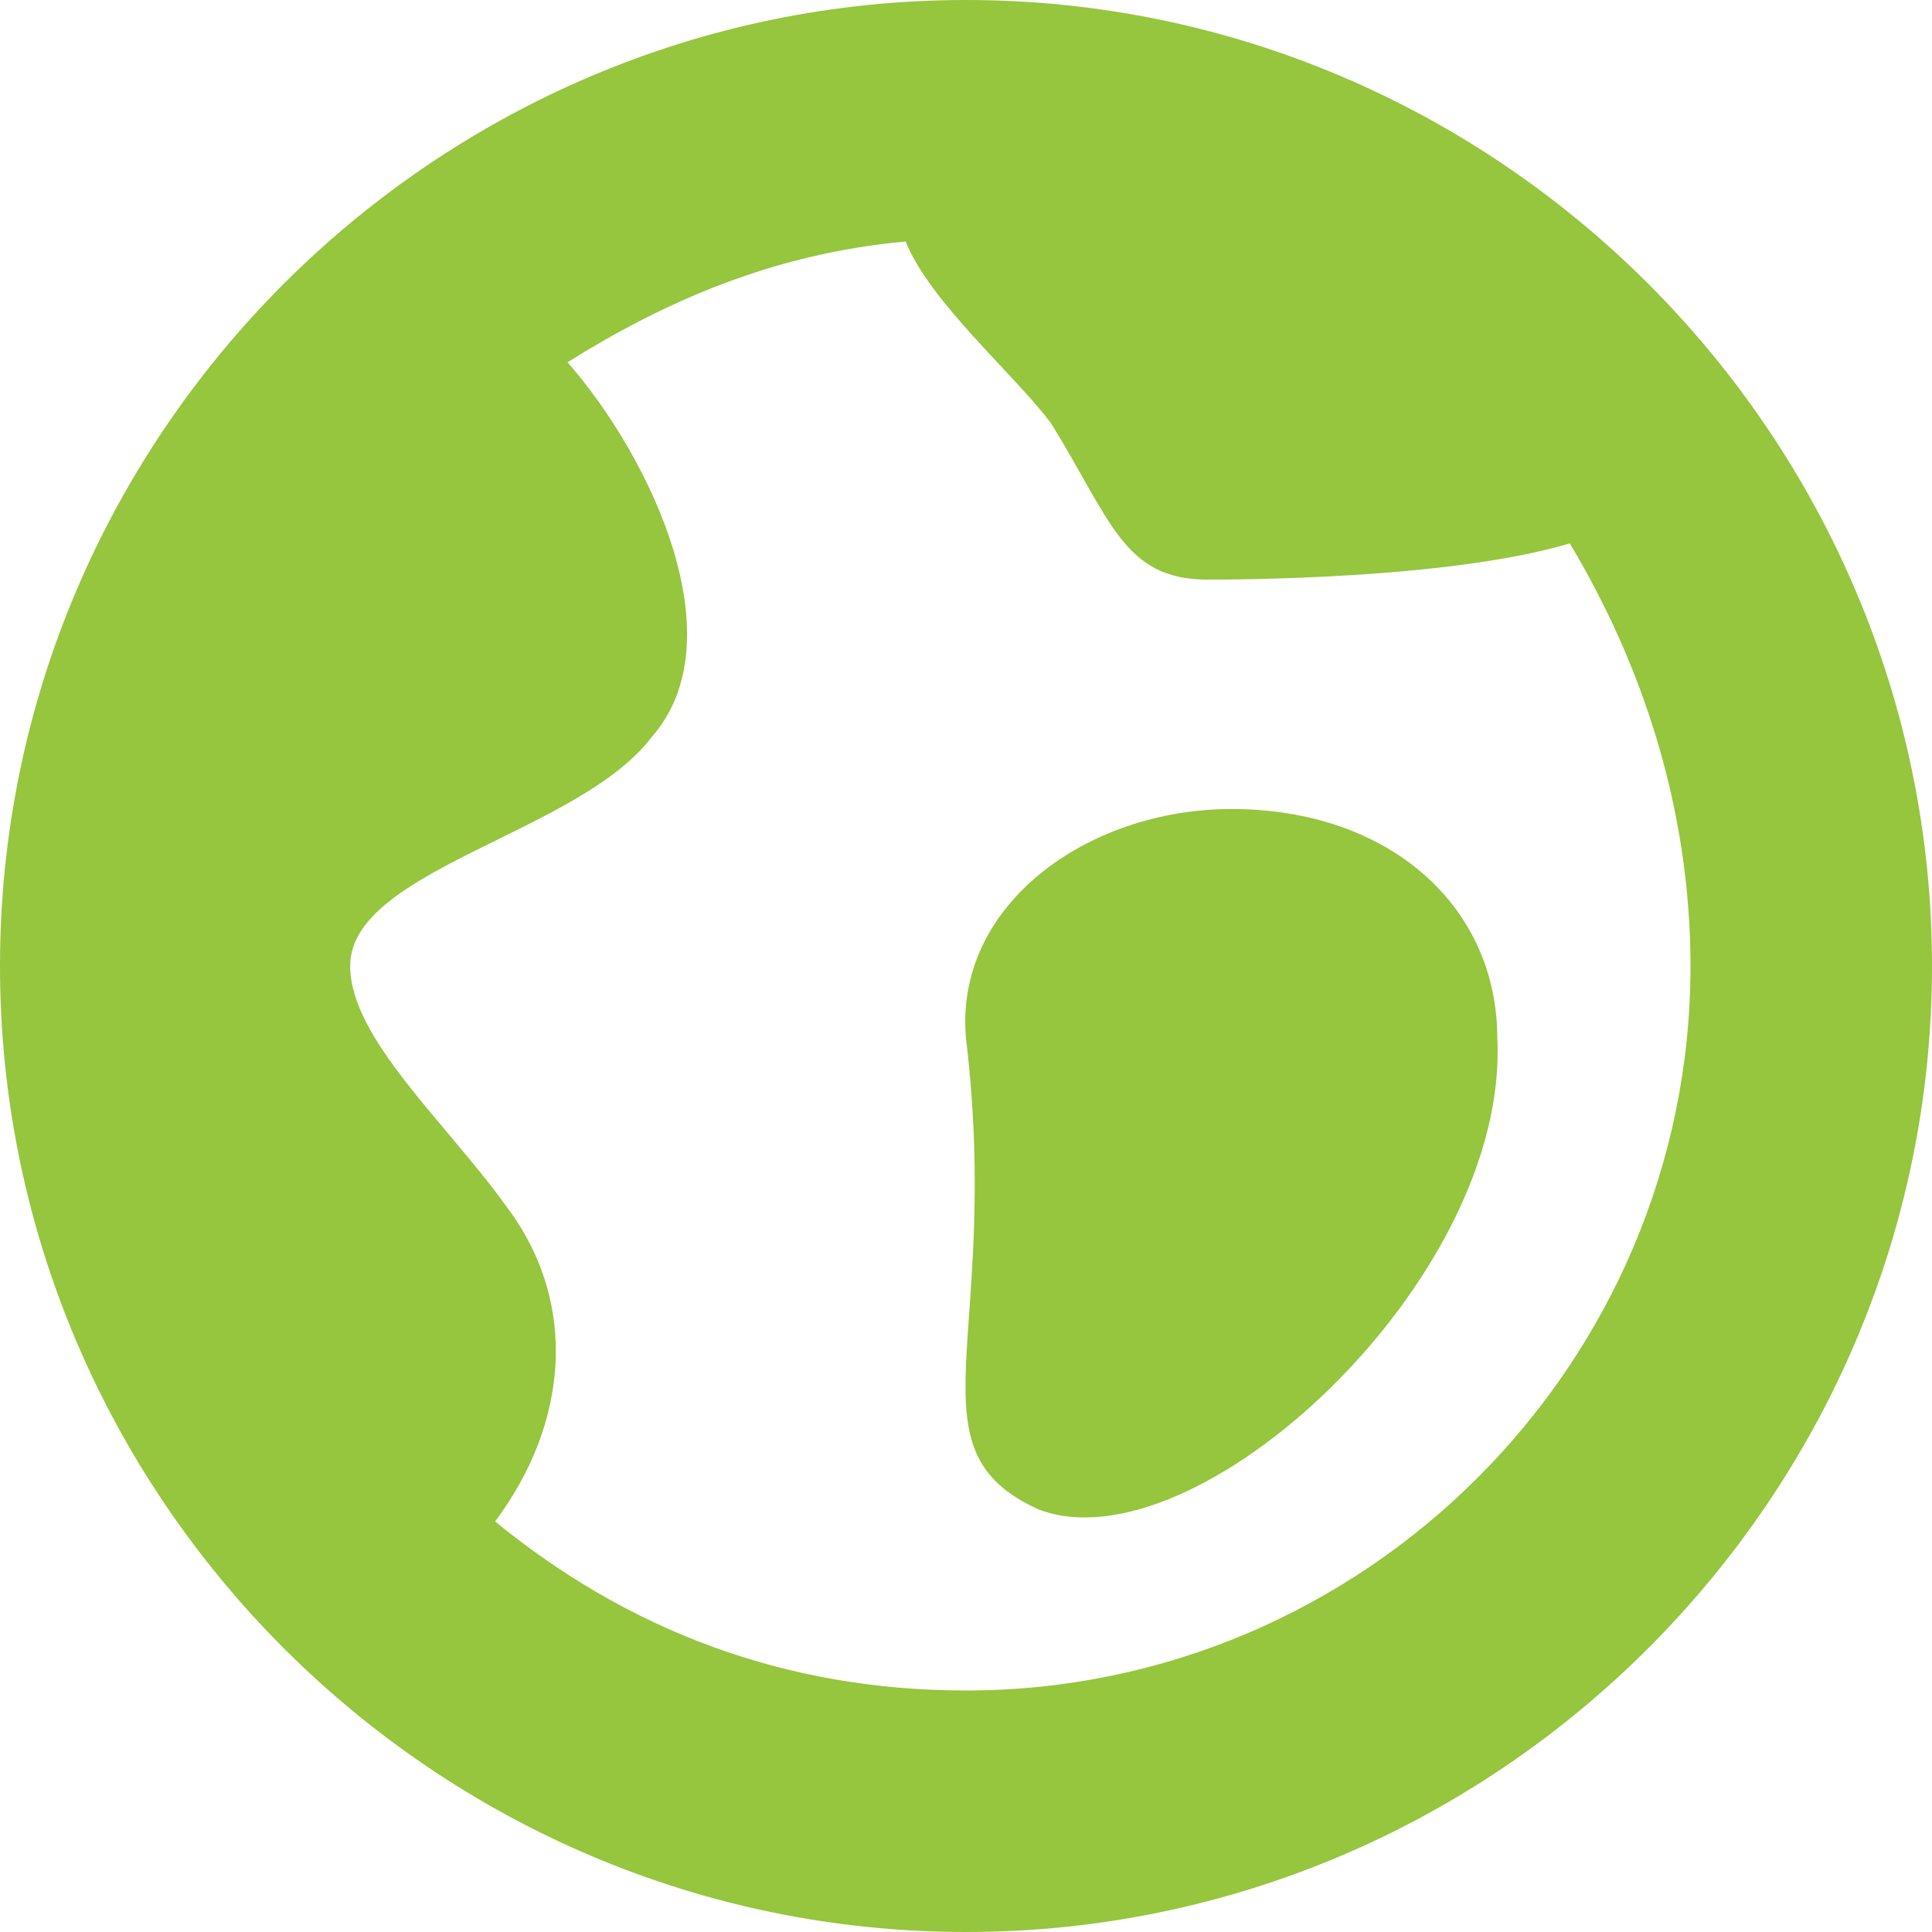 <?xml version="1.0" encoding="UTF-8"?>
<svg width="20px" height="20px" viewBox="0 0 20 20" version="1.1" xmlns="http://www.w3.org/2000/svg" xmlns:xlink="http://www.w3.org/1999/xlink">
    <!-- Generator: Sketch 61 (89581) - https://sketch.com -->
    <title>world</title>
    <desc>Created with Sketch.</desc>
    <g id="Desktop" stroke="none" stroke-width="1" fill="none" fill-rule="evenodd">
        <g id="01_Kompetenzen/00_7x7" transform="translate(-324, -720)" fill="#96C53E" fill-rule="nonzero">
            <g id="Intro" transform="translate(324, 520)">
                <g id="Group-10" transform="translate(0, 198)">
                    <g id="world" transform="translate(0, 2)">
                        <path d="M10,0 C15.5,0 20,4.5 20,10 C20,15.5 15.5,20 10,20 C4.5,20 0,15.5 0,10 C0,4.5 4.5,0 10,0 Z M9.375,2.5 C8,2.625 6.875,3.125 5.875,3.75 C6.75,4.75 7.625,6.625 6.75,7.625 C6,8.625 3.625,9 3.625,10 C3.625,10.75 4.625,11.625 5.25,12.5 C6,13.5 5.875,14.75 5.125,15.75 C6.5,16.875 8.125,17.5 10,17.5 C14.125,17.5 17.5,14.125 17.5,10 C17.5,8.375 17,6.875 16.25,5.625 C15,6 12.75,6 12.5,6 C11.625,6 11.5,5.375 10.875,4.375 C10.5,3.875 9.625,3.125 9.375,2.5 Z M12.75,8.375 C14.375,8.375 15.5,9.375 15.5,10.75 C15.625,13.25 12.375,16.25 10.75,15.625 C9.375,15 10.375,13.875 10,10.75 C9.875,9.375 11.25,8.375 12.75,8.375 Z" id="Combined-Shape"></path>
                    </g>
                </g>
            </g>
        </g>
    </g>
</svg>